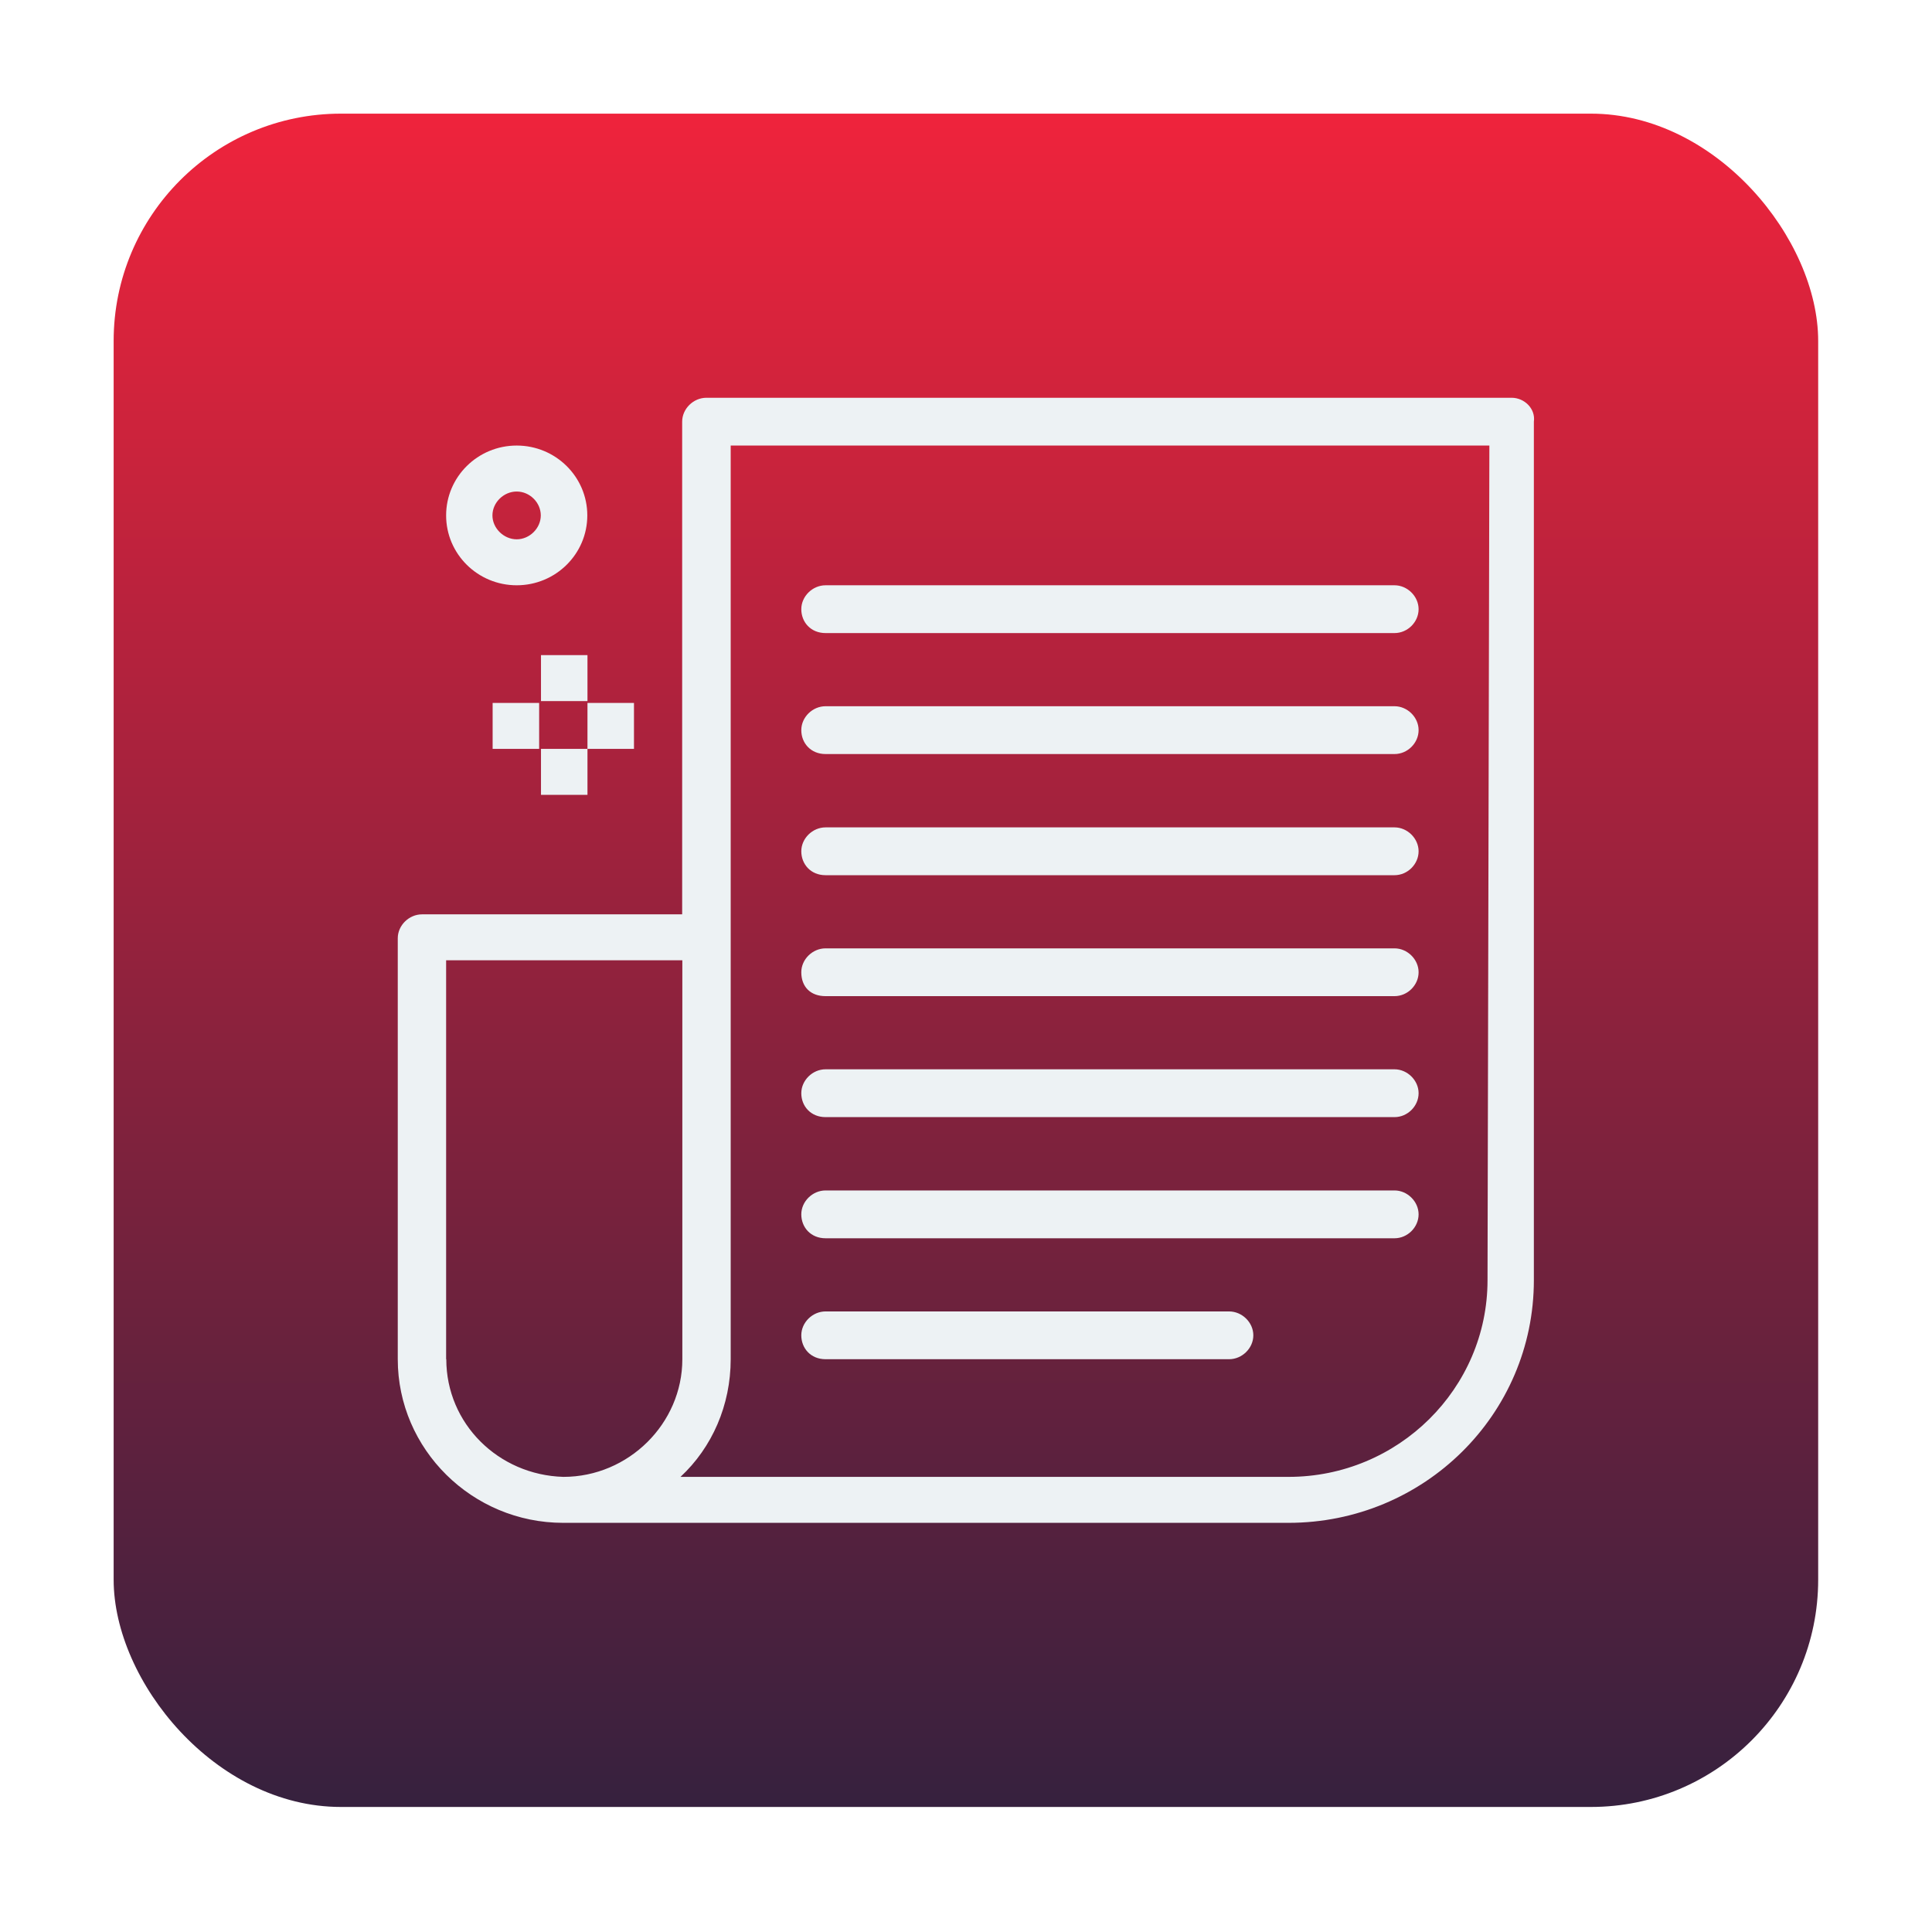 <svg width="68" height="68" viewBox="0 0 68 68" fill="none" xmlns="http://www.w3.org/2000/svg">
<g filter="url(#filter0_d_51_523)">
<rect x="4" width="59.994" height="59.599" rx="8" fill="url(#paint0_linear_51_523)"/>
<path d="M53.204 10H24.864C24.404 10 24.01 10.388 24.01 10.841V28.182H14.854C14.395 28.182 14 28.57 14 29.023V43.84C14 47.011 16.62 49.599 19.823 49.599H45.349C50.124 49.599 53.987 45.781 53.987 41.058V10.841C54.052 10.388 53.657 10 53.204 10ZM15.702 43.84V29.799H24.016V43.84C24.016 46.105 22.12 47.981 19.83 47.981C17.539 47.916 15.708 46.105 15.708 43.84H15.702ZM52.356 41.058C52.356 44.875 49.212 47.981 45.355 47.981H23.951C25.064 46.946 25.718 45.458 25.718 43.84V11.682H52.421L52.356 41.058Z" fill="#EDF2F4"/>
<path d="M29.057 26.804H49.083C49.542 26.804 49.93 26.415 49.93 25.962C49.93 25.51 49.535 25.121 49.083 25.121H29.057C28.597 25.121 28.203 25.51 28.203 25.962C28.203 26.415 28.533 26.804 29.057 26.804Z" fill="#EDF2F4"/>
<path d="M29.057 22.54H49.083C49.542 22.54 49.93 22.151 49.93 21.698C49.93 21.245 49.535 20.857 49.083 20.857H29.057C28.597 20.857 28.203 21.245 28.203 21.698C28.203 22.151 28.533 22.54 29.057 22.54Z" fill="#EDF2F4"/>
<path d="M29.057 18.282H49.083C49.542 18.282 49.93 17.894 49.93 17.441C49.93 16.988 49.535 16.6 49.083 16.6H29.057C28.597 16.6 28.203 16.988 28.203 17.441C28.203 17.894 28.533 18.282 29.057 18.282Z" fill="#EDF2F4"/>
<path d="M29.057 31.061H49.083C49.542 31.061 49.93 30.673 49.93 30.22C49.93 29.767 49.535 29.379 49.083 29.379H29.057C28.597 29.379 28.203 29.767 28.203 30.22C28.203 30.738 28.533 31.061 29.057 31.061Z" fill="#EDF2F4"/>
<path d="M29.057 35.319H49.083C49.542 35.319 49.93 34.93 49.93 34.477C49.93 34.025 49.535 33.636 49.083 33.636H29.057C28.597 33.636 28.203 34.025 28.203 34.477C28.203 34.93 28.533 35.319 29.057 35.319Z" fill="#EDF2F4"/>
<path d="M29.057 39.583H49.083C49.542 39.583 49.93 39.194 49.93 38.742C49.93 38.289 49.535 37.9 49.083 37.9H29.057C28.597 37.9 28.203 38.289 28.203 38.742C28.203 39.194 28.533 39.583 29.057 39.583Z" fill="#EDF2F4"/>
<path d="M29.057 43.84H43.259C43.719 43.84 44.113 43.452 44.113 42.999C44.113 42.546 43.719 42.158 43.259 42.158H29.057C28.597 42.158 28.203 42.546 28.203 42.999C28.203 43.452 28.533 43.84 29.057 43.84Z" fill="#EDF2F4"/>
<path d="M18.186 16.6C19.558 16.6 20.671 15.5 20.671 14.141C20.671 12.782 19.558 11.682 18.186 11.682C16.815 11.682 15.702 12.782 15.702 14.141C15.702 15.5 16.815 16.6 18.186 16.6ZM18.186 13.3C18.646 13.3 19.034 13.688 19.034 14.141C19.034 14.594 18.639 14.982 18.186 14.982C17.733 14.982 17.332 14.594 17.332 14.141C17.332 13.688 17.727 13.3 18.186 13.3Z" fill="#EDF2F4"/>
<path d="M20.677 19.058H19.041V20.676H20.677V19.058Z" fill="#EDF2F4"/>
<path d="M20.677 22.358H19.041V23.976H20.677V22.358Z" fill="#EDF2F4"/>
<path d="M22.314 20.741H20.677V22.358H22.314V20.741Z" fill="#EDF2F4"/>
<path d="M18.976 20.741H17.339V22.358H18.976V20.741Z" fill="#EDF2F4"/>
</g>
<defs>
<filter id="filter0_d_51_523" x="0" y="0" width="67.994" height="67.599" filterUnits="userSpaceOnUse" color-interpolation-filters="sRGB">
<feFlood flood-opacity="0" result="BackgroundImageFix"/>
<feColorMatrix in="SourceAlpha" type="matrix" values="0 0 0 0 0 0 0 0 0 0 0 0 0 0 0 0 0 0 127 0" result="hardAlpha"/>
<feOffset dy="4"/>
<feGaussianBlur stdDeviation="2"/>
<feComposite in2="hardAlpha" operator="out"/>
<feColorMatrix type="matrix" values="0 0 0 0 0 0 0 0 0 0 0 0 0 0 0 0 0 0 0.25 0"/>
<feBlend mode="normal" in2="BackgroundImageFix" result="effect1_dropShadow_51_523"/>
<feBlend mode="normal" in="SourceGraphic" in2="effect1_dropShadow_51_523" result="shape"/>
</filter>
<linearGradient id="paint0_linear_51_523" x1="33.997" y1="0" x2="33.997" y2="59.599" gradientUnits="userSpaceOnUse">
<stop stop-color="#EF233C"/>
<stop offset="1" stop-color="#36213E"/>
</linearGradient>
</defs>
</svg>
